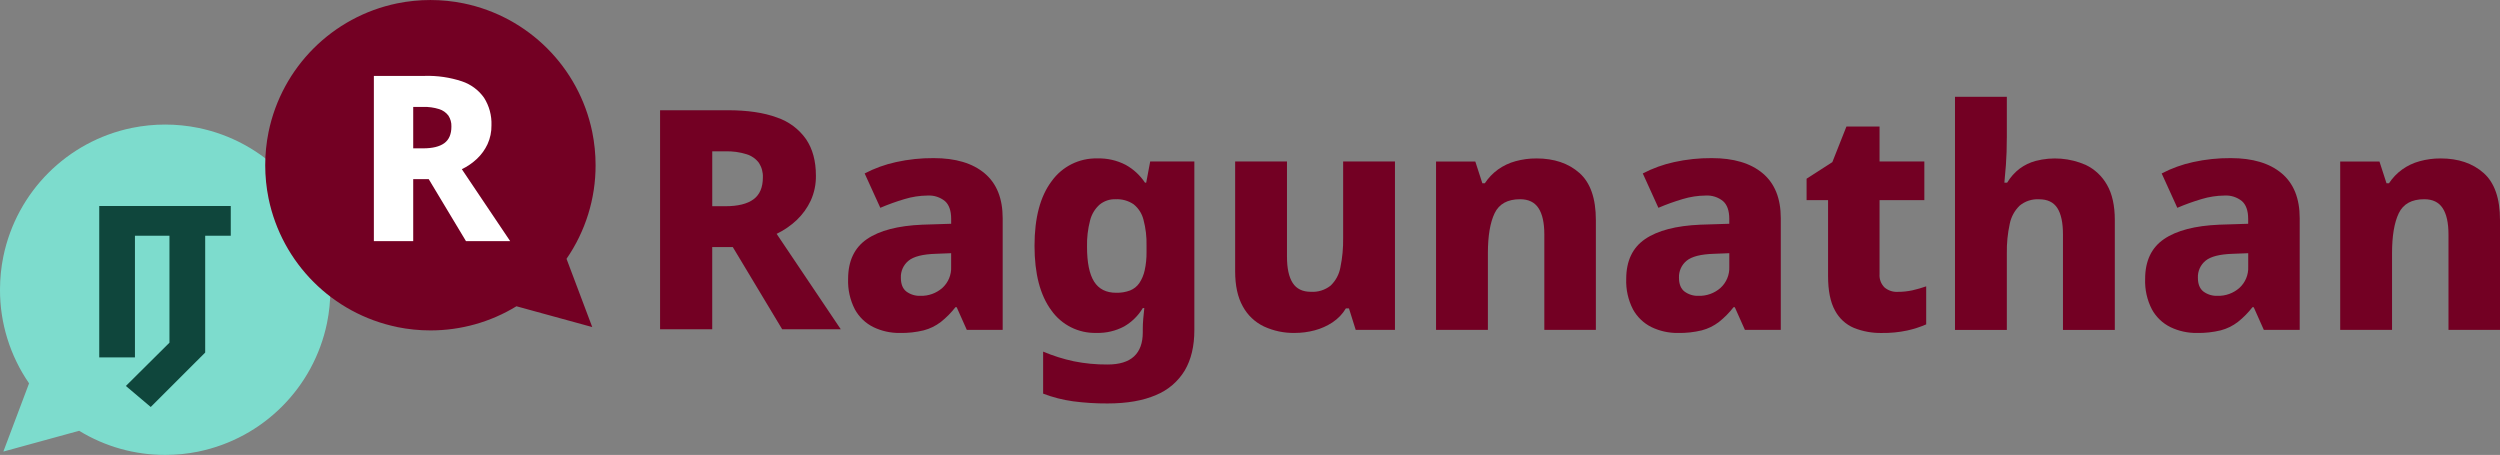 <?xml version="1.0" encoding="UTF-8"?>
<svg id="Ebene_2" xmlns="http://www.w3.org/2000/svg" viewBox="0 0 1148.2 208.94">
  <rect x="0" y="0" width="1148.2" height="208.94" fill="#808080" stroke="none"/>
  <defs>
    <style>
      .cls-1 {
        fill: #7ddccd;
      }

      .cls-2 {
        fill: #0f463c;
      }

      .cls-3 {
        fill: #fff;
      }

      .cls-4 {
        fill: #730023;
      }
    </style>
  </defs>
  <g id="Ebene_1-2" data-name="Ebene_1">
    <g id="Gruppe_2389">
      <g id="Gruppe_2373">
        <path id="Pfad_442" class="cls-4" d="M334.16,50.63c9.11,0,16.64,1.1,22.61,3.31,5.44,1.81,10.15,5.32,13.45,10,3.01,4.46,4.51,10.03,4.51,16.69.07,3.98-.75,7.93-2.4,11.55-1.56,3.33-3.74,6.34-6.41,8.88-2.73,2.57-5.84,4.71-9.23,6.34l29.45,43.81h-26.91l-22.68-37.75h-9.44v37.75h-23.95V50.63h30.99ZM333.18,69.5h-6.06v25.21h6.06c5.73,0,10.02-1.06,12.89-3.17,2.87-2.11,4.3-5.47,4.3-10.07.1-2.37-.54-4.71-1.83-6.69-1.42-1.88-3.39-3.26-5.64-3.94-3.14-.98-6.43-1.43-9.72-1.34"/>
        <path id="Pfad_443" class="cls-4" d="M428.82,72.62c10.05,0,17.84,2.32,23.38,6.97s8.31,11.53,8.31,20.64v51.27h-16.48l-4.65-10.42h-.56c-1.95,2.52-4.2,4.79-6.69,6.77-2.35,1.81-5.03,3.12-7.89,3.87-3.57.87-7.24,1.27-10.92,1.2-4.21.06-8.39-.85-12.18-2.68-3.61-1.78-6.59-4.63-8.52-8.17-2.22-4.3-3.28-9.11-3.1-13.95,0-8.26,2.89-14.37,8.66-18.31,5.78-3.95,14.25-6.15,25.43-6.62l13.24-.42v-2.26c0-3.75-.96-6.48-2.88-8.17-2.25-1.8-5.08-2.7-7.96-2.53-3.58.03-7.14.58-10.57,1.62-3.78,1.12-7.5,2.46-11.13,4.01l-7.19-15.78c4.54-2.37,9.37-4.12,14.37-5.21,5.69-1.26,11.5-1.87,17.33-1.83M429.67,116.57c-5.92.19-10.05,1.25-12.4,3.17-2.34,1.91-3.65,4.8-3.52,7.82,0,2.91.84,5.02,2.53,6.34,1.87,1.37,4.16,2.07,6.48,1.97,3.67.1,7.24-1.18,10-3.59,2.76-2.48,4.26-6.08,4.08-9.79v-6.2l-7.18.28Z"/>
        <path id="Pfad_444" class="cls-4" d="M504.04,72.76c4.5-.13,8.96.88,12.96,2.96,3.57,1.97,6.61,4.78,8.87,8.17h.56l1.83-9.72h20.28v77.47c0,7.32-1.46,13.48-4.37,18.45-3.07,5.11-7.72,9.09-13.24,11.34-5.92,2.58-13.34,3.87-22.26,3.87-5.3.03-10.59-.3-15.85-.99-4.7-.65-9.31-1.83-13.73-3.52v-19.3c4.54,1.92,9.26,3.41,14.09,4.44,5.1,1.03,10.29,1.52,15.49,1.48,5.45,0,9.51-1.24,12.18-3.73,2.68-2.49,4.01-6.17,4.01-11.06v-1.55c0-1.41.07-2.96.21-4.65.14-1.69.3-3.33.49-4.93h-.69c-2.1,3.51-5.05,6.41-8.59,8.45-3.9,2.07-8.27,3.09-12.68,2.96-8.24.25-16.05-3.67-20.78-10.42-5.12-6.95-7.68-16.81-7.68-29.58,0-12.86,2.63-22.77,7.89-29.72,4.84-6.74,12.7-10.64,20.99-10.42M512.36,91.5c-2.66-.09-5.26.79-7.33,2.47-2.15,1.93-3.67,4.45-4.37,7.25-1.03,3.95-1.51,8.03-1.41,12.11,0,7.23,1.08,12.56,3.24,15.99,2.16,3.43,5.54,5.14,10.14,5.14,2.18.06,4.36-.3,6.41-1.06,1.71-.69,3.18-1.86,4.23-3.38,1.18-1.78,2.01-3.76,2.46-5.85.61-2.77.89-5.61.85-8.45v-2.95c.1-4.01-.38-8.02-1.41-11.9-.7-2.78-2.28-5.25-4.51-7.04-2.44-1.66-5.36-2.48-8.31-2.32"/>
        <path id="Pfad_445" class="cls-4" d="M640.68,74.17v77.33h-18.03l-3.1-9.86h-1.41c-1.54,2.57-3.63,4.75-6.13,6.41-2.51,1.65-5.27,2.89-8.17,3.66-3.01.8-6.11,1.21-9.23,1.2-4.86.09-9.67-.93-14.09-2.96-4.13-1.97-7.54-5.2-9.72-9.23-2.35-4.18-3.52-9.55-3.52-16.13v-50.43h23.81v43.81c0,5.26.87,9.25,2.61,11.97,1.74,2.72,4.53,4.08,8.38,4.08,3.25.2,6.46-.8,9.02-2.82,2.36-2.24,3.94-5.18,4.51-8.38.92-4.42,1.34-8.94,1.27-13.45v-35.21h23.79Z"/>
        <path id="Pfad_446" class="cls-4" d="M705.61,72.76c8.17,0,14.77,2.23,19.8,6.69s7.54,11.67,7.54,21.62v50.43h-23.67v-43.81c0-5.35-.89-9.39-2.68-12.11-1.79-2.72-4.6-4.08-8.45-4.08-5.73,0-9.63,2.14-11.69,6.41-2.06,4.27-3.1,10.4-3.1,18.38v35.22h-23.81v-77.33h18.03l3.24,10h1.13c1.62-2.46,3.67-4.61,6.06-6.34,2.43-1.73,5.15-3.02,8.03-3.8,3.12-.86,6.34-1.29,9.58-1.27"/>
        <path id="Pfad_447" class="cls-4" d="M786.19,72.62c10.05,0,17.84,2.32,23.38,6.97,5.54,4.65,8.31,11.53,8.31,20.64v51.27h-16.48l-4.65-10.42h-.56c-1.95,2.52-4.2,4.79-6.69,6.77-2.35,1.81-5.03,3.12-7.89,3.87-3.57.87-7.24,1.27-10.92,1.2-4.21.06-8.39-.85-12.18-2.68-3.61-1.78-6.59-4.63-8.52-8.17-2.22-4.3-3.28-9.11-3.1-13.95,0-8.26,2.89-14.37,8.66-18.31,5.78-3.95,14.25-6.15,25.43-6.62l13.24-.42v-2.26c0-3.75-.96-6.48-2.89-8.17-2.25-1.8-5.08-2.7-7.96-2.53-3.58.03-7.14.58-10.57,1.62-3.78,1.12-7.5,2.46-11.13,4.01l-7.17-15.78c4.54-2.37,9.37-4.12,14.37-5.21,5.69-1.26,11.5-1.87,17.33-1.83M787.04,116.57c-5.92.19-10.05,1.25-12.4,3.17-2.34,1.91-3.64,4.8-3.52,7.82,0,2.91.85,5.02,2.54,6.34,1.87,1.37,4.16,2.07,6.48,1.97,3.67.1,7.24-1.18,10-3.59,2.76-2.48,4.26-6.08,4.09-9.79v-6.2l-7.18.28Z"/>
        <path id="Pfad_448" class="cls-4" d="M871.55,134.04c2.27.02,4.54-.22,6.77-.7,2.15-.49,4.26-1.1,6.34-1.83v17.47c-2.81,1.22-5.74,2.16-8.73,2.82-3.84.81-7.76,1.19-11.69,1.13-4.36.08-8.7-.71-12.75-2.32-3.75-1.59-6.84-4.42-8.73-8.03-2.11-3.8-3.17-9.09-3.17-15.85v-34.8h-9.86v-9.86l11.83-7.61,6.47-16.34h15.21v16.05h20.57v17.75h-20.57v33.95c-.17,2.27.65,4.51,2.26,6.13,1.69,1.43,3.85,2.16,6.06,2.04"/>
        <path id="Pfad_449" class="cls-4" d="M921.69,63.19c0,4.7-.14,8.9-.42,12.61-.28,3.71-.52,6.41-.7,8.1h1.27c1.5-2.51,3.46-4.71,5.78-6.48,2.2-1.62,4.69-2.81,7.33-3.52,7.64-1.98,15.73-1.34,22.96,1.83,4.13,1.97,7.55,5.17,9.79,9.16,2.39,4.13,3.59,9.53,3.59,16.2v50.43h-23.81v-43.81c0-5.44-.87-9.51-2.6-12.18-1.74-2.68-4.53-4.01-8.38-4.01-3.22-.18-6.38.85-8.88,2.89-2.35,2.26-3.95,5.19-4.58,8.38-.97,4.44-1.42,8.98-1.34,13.52v35.21h-23.81V44.45h23.81v18.73Z"/>
        <path id="Pfad_450" class="cls-4" d="M1024.52,72.62c10.05,0,17.84,2.32,23.38,6.97,5.54,4.65,8.31,11.53,8.31,20.64v51.27h-16.48l-4.65-10.42h-.56c-1.95,2.52-4.2,4.79-6.69,6.77-2.35,1.81-5.03,3.12-7.89,3.87-3.57.87-7.24,1.27-10.92,1.2-4.21.06-8.39-.85-12.18-2.68-3.61-1.78-6.59-4.63-8.52-8.17-2.22-4.3-3.28-9.11-3.1-13.95,0-8.26,2.89-14.37,8.66-18.31,5.78-3.95,14.25-6.15,25.42-6.62l13.24-.42v-2.26c0-3.75-.96-6.48-2.89-8.17-2.25-1.8-5.08-2.7-7.95-2.53-3.58.03-7.14.58-10.57,1.62-3.78,1.12-7.5,2.46-11.13,4.01l-7.18-15.78c4.54-2.37,9.37-4.12,14.37-5.21,5.69-1.26,11.5-1.87,17.33-1.83M1025.37,116.57c-5.92.19-10.05,1.25-12.4,3.17-2.34,1.91-3.64,4.8-3.52,7.82,0,2.91.85,5.02,2.54,6.34,1.87,1.37,4.16,2.07,6.48,1.97,3.67.1,7.24-1.18,10-3.59,2.76-2.48,4.26-6.08,4.09-9.79v-6.2l-7.18.28Z"/>
        <path id="Pfad_451" class="cls-4" d="M1120.87,72.76c8.17,0,14.77,2.23,19.8,6.69s7.54,11.67,7.53,21.62v50.43h-23.66v-43.81c0-5.35-.89-9.39-2.68-12.11-1.79-2.72-4.6-4.08-8.45-4.08-5.73,0-9.63,2.14-11.69,6.41-2.06,4.27-3.1,10.4-3.1,18.38v35.22h-23.81v-77.33h18.03l3.24,10h1.13c1.62-2.46,3.67-4.61,6.06-6.34,2.43-1.73,5.15-3.02,8.03-3.8,3.12-.86,6.34-1.29,9.58-1.27"/>
        <g id="Gruppe_2386">
          <path id="Pfad_505" class="cls-1" d="M91.15,207.39c29.7-6.12,52.91-29.33,59.04-59.03,2.05-10.09,2.05-20.49,0-30.57-6.12-29.7-29.33-52.92-59.04-59.04-10.09-2.05-20.49-2.05-30.57,0C30.87,64.86,7.66,88.08,1.54,117.78.51,122.81,0,127.93,0,133.07c-.03,15.35,4.63,30.35,13.35,42.99l-11.81,31.34,34.81-9.55c11.89,7.27,25.57,11.11,39.51,11.09,5.14,0,10.26-.52,15.29-1.54"/>
          <path id="Pfad_453" class="cls-2" d="M69.23,186.92l25.01-25v-53.65h11.75v-13.67h-60.41v69.56h16.4v-55.9h15.85v49.13l-20.02,19.88,11.41,9.64Z"/>
          <g id="Gruppe_2388">
            <path id="Pfad_454" class="cls-4" d="M182.39,150.19c-29.7-6.12-52.91-29.33-59.04-59.03-2.05-10.09-2.05-20.49,0-30.57,6.12-29.71,29.34-52.92,59.04-59.04,10.09-2.05,20.49-2.05,30.57,0,29.7,6.12,52.92,29.33,59.04,59.04,1.02,5.03,1.54,10.15,1.54,15.29.03,15.35-4.63,30.35-13.35,42.99l11.81,31.34-34.81-9.55c-11.89,7.27-25.57,11.11-39.51,11.09-5.14,0-10.26-.52-15.29-1.54"/>
            <path id="Pfad_455" class="cls-3" d="M195.11,34.86c5.79-.17,11.56.68,17.06,2.5,4.1,1.37,7.66,4.01,10.15,7.55,2.38,3.76,3.56,8.15,3.4,12.6.05,3-.56,5.98-1.81,8.72-1.18,2.52-2.82,4.79-4.84,6.7-2.06,1.94-4.41,3.55-6.96,4.78l22.21,33.05h-20.3l-17.12-28.49h-7.12v28.49h-18.07V34.86h23.39ZM194.35,49.1h-4.57v19.03h4.57c4.32,0,7.56-.8,9.73-2.39,2.16-1.59,3.24-4.13,3.24-7.6.08-1.79-.41-3.55-1.38-5.05-1.07-1.41-2.56-2.46-4.25-2.98-2.37-.74-4.85-1.08-7.33-1.01"/>
          </g>
        </g>
      </g>
    </g>
  </g>
</svg>